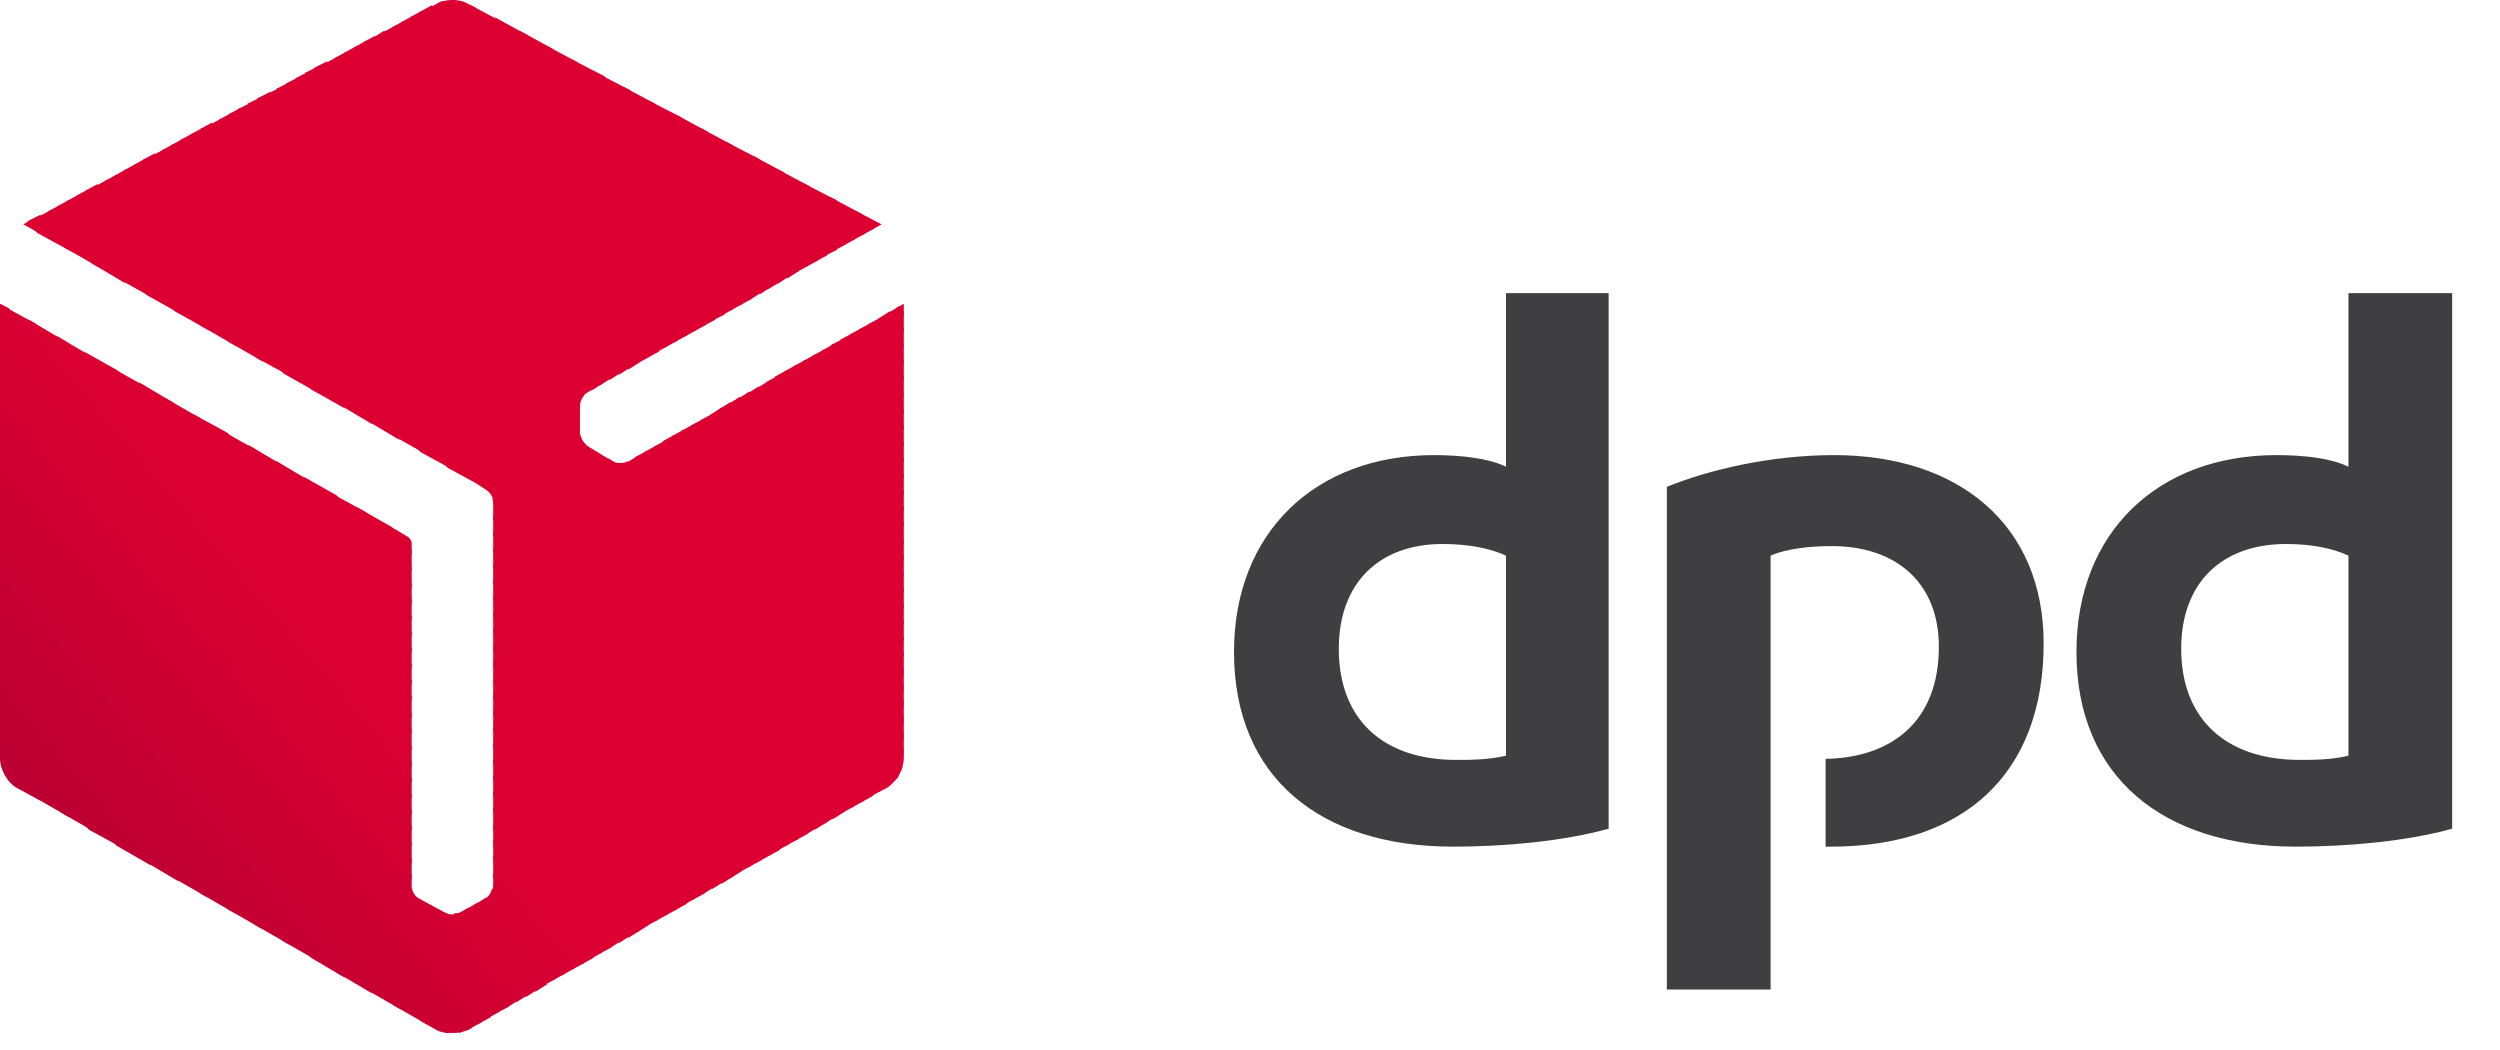 <svg width="50" height="21" viewBox="0 0 50 21" fill="none" xmlns="http://www.w3.org/2000/svg">
<g clip-path="url(#clip0_36_4)">
<path fill-rule="evenodd" clip-rule="evenodd" d="M32.173 16.574C31.263 16.828 30.078 16.933 29.062 16.933C26.416 16.933 24.68 15.558 24.68 13.039C24.68 10.647 26.31 9.102 28.681 9.102C29.21 9.102 29.781 9.165 30.12 9.335V5.863H32.173V16.574ZM30.12 11.113C29.802 10.964 29.358 10.88 28.85 10.88C27.601 10.88 26.776 11.642 26.776 12.975C26.776 14.393 27.665 15.198 29.125 15.198C29.379 15.198 29.781 15.198 30.12 15.113V11.113ZM49.043 16.574C48.133 16.828 46.947 16.933 45.91 16.933C43.286 16.933 41.529 15.558 41.529 13.039C41.529 10.647 43.159 9.102 45.529 9.102C46.08 9.102 46.63 9.165 46.969 9.335V5.863H49.043V16.574ZM46.969 11.113C46.651 10.964 46.228 10.88 45.72 10.88C44.45 10.88 43.624 11.642 43.624 12.975C43.624 14.393 44.534 15.198 45.995 15.198C46.249 15.198 46.63 15.198 46.969 15.113V11.113ZM35.412 11.113C35.75 10.964 36.237 10.922 36.639 10.922C37.909 10.922 38.777 11.642 38.777 12.933C38.777 14.457 37.803 15.155 36.512 15.177V16.933H36.618C39.285 16.933 40.873 15.473 40.873 12.869C40.873 10.499 39.179 9.102 36.682 9.102C35.412 9.102 34.163 9.398 33.337 9.737V19.791H35.412V11.113Z" fill="#3F3F42"/>
<path fill-rule="evenodd" clip-rule="evenodd" d="M17.102 4.212L17.441 4.593L17.632 4.487L17.102 4.212Z" fill="#DC0032"/>
<path fill-rule="evenodd" clip-rule="evenodd" d="M16.595 3.937L17.251 4.699L17.483 4.572L17.23 4.276L16.595 3.937Z" fill="#DC0032"/>
<path fill-rule="evenodd" clip-rule="evenodd" d="M16.065 3.662L17.06 4.805L17.293 4.678L16.721 4L16.065 3.662Z" fill="#DC0032"/>
<path fill-rule="evenodd" clip-rule="evenodd" d="M15.557 3.387L16.87 4.911L17.102 4.784L16.192 3.725L15.557 3.387ZM18.076 6.075L17.928 6.16L18.076 6.329V6.075Z" fill="#DC0032"/>
<path fill-rule="evenodd" clip-rule="evenodd" d="M15.049 3.111L16.679 5.016L16.912 4.889L15.684 3.45L15.049 3.111ZM17.991 6.117L17.759 6.265L18.076 6.646V6.244L17.991 6.117Z" fill="#DC0032"/>
<path fill-rule="evenodd" clip-rule="evenodd" d="M14.52 2.836L16.489 5.122L16.743 4.995L15.176 3.175L14.52 2.836ZM17.801 6.223L17.568 6.371L18.076 6.964V6.562L17.801 6.223Z" fill="#DC0032"/>
<path fill-rule="evenodd" clip-rule="evenodd" d="M14.012 2.561L16.319 5.228L16.552 5.101L14.647 2.9L14.012 2.561ZM17.61 6.35L17.378 6.477L18.076 7.302V6.9L17.61 6.35Z" fill="#DC0032"/>
<path fill-rule="evenodd" clip-rule="evenodd" d="M13.504 2.286L16.129 5.334L16.362 5.207L14.139 2.625L13.504 2.286ZM17.42 6.456L17.187 6.583L18.076 7.62V7.218L17.42 6.456Z" fill="#DC0032"/>
<path fill-rule="evenodd" clip-rule="evenodd" d="M12.975 2.011L15.938 5.44L16.171 5.313L13.631 2.349L12.975 2.011ZM17.23 6.562L16.997 6.689L18.076 7.937V7.535L17.23 6.562Z" fill="#DC0032"/>
<path fill-rule="evenodd" clip-rule="evenodd" d="M12.467 1.736L15.748 5.567L15.981 5.419L13.102 2.075L12.467 1.736ZM17.039 6.668L16.806 6.795L18.076 8.276V7.874L17.039 6.668Z" fill="#DC0032"/>
<path fill-rule="evenodd" clip-rule="evenodd" d="M11.938 1.46L15.557 5.673L15.79 5.524L12.594 1.799L11.938 1.46ZM16.87 6.773L16.616 6.9L18.076 8.594V8.191L16.87 6.773Z" fill="#DC0032"/>
<path fill-rule="evenodd" clip-rule="evenodd" d="M11.43 1.186L15.367 5.779L15.621 5.631L12.086 1.524L11.43 1.186ZM16.679 6.879L16.446 7.006L18.076 8.932V8.509L16.679 6.879Z" fill="#DC0032"/>
<path fill-rule="evenodd" clip-rule="evenodd" d="M10.922 0.91L15.198 5.884L15.43 5.736L11.557 1.249L10.922 0.91ZM16.489 6.985L16.256 7.112L18.076 9.25V8.848L16.489 6.985Z" fill="#DC0032"/>
<path fill-rule="evenodd" clip-rule="evenodd" d="M10.393 0.614L15.007 5.99L15.24 5.842L11.049 0.974L10.393 0.614ZM16.298 7.091L16.065 7.218L18.076 9.567V9.165L16.298 7.091Z" fill="#DC0032"/>
<path fill-rule="evenodd" clip-rule="evenodd" d="M9.885 0.339L14.817 6.096L15.049 5.969L10.541 0.699L9.885 0.339ZM16.108 7.197L15.875 7.324L18.076 9.906V9.483L16.108 7.197Z" fill="#DC0032"/>
<path fill-rule="evenodd" clip-rule="evenodd" d="M9.377 0.084L14.626 6.202L14.859 6.075L10.012 0.423L9.377 0.084ZM15.917 7.302L15.684 7.429L18.076 10.223V9.821L15.917 7.302Z" fill="#DC0032"/>
<path fill-rule="evenodd" clip-rule="evenodd" d="M9.038 0L14.435 6.308L14.668 6.181L9.504 0.148L9.377 0.085C9.271 0.021 9.165 0 9.038 0ZM15.727 7.408L15.494 7.535L18.076 10.541V10.139L15.727 7.408Z" fill="#DC0032"/>
<path fill-rule="evenodd" clip-rule="evenodd" d="M9.038 0C8.953 0 8.869 0.021 8.784 0.042L14.245 6.413L14.499 6.286L9.102 0C9.08 0 9.059 0 9.038 0ZM15.557 7.514L15.325 7.641L18.076 10.88V10.456L15.557 7.514Z" fill="#DC0032"/>
<path fill-rule="evenodd" clip-rule="evenodd" d="M8.848 0.021C8.805 0.042 8.742 0.063 8.721 0.084L8.594 0.148L14.076 6.519L14.309 6.392L8.848 0.021ZM15.367 7.62L15.134 7.768L18.076 11.197V10.795L15.367 7.62Z" fill="#DC0032"/>
<path fill-rule="evenodd" clip-rule="evenodd" d="M8.636 0.106L8.403 0.233L13.885 6.625L14.118 6.498L8.636 0.106ZM15.176 7.726L14.944 7.874L18.076 11.515V11.113L15.176 7.726Z" fill="#DC0032"/>
<path fill-rule="evenodd" clip-rule="evenodd" d="M8.445 0.211L8.213 0.338L13.695 6.731L13.928 6.604L8.445 0.211ZM14.986 7.831L14.753 7.98L18.076 11.853V11.451L14.986 7.831Z" fill="#DC0032"/>
<path fill-rule="evenodd" clip-rule="evenodd" d="M8.255 0.317L8.022 0.444L13.504 6.837L13.737 6.71L8.255 0.317ZM14.795 7.937L14.562 8.085L18.076 12.171V11.768L14.795 7.937Z" fill="#DC0032"/>
<path fill-rule="evenodd" clip-rule="evenodd" d="M8.064 0.423L7.832 0.55L13.314 6.943L13.546 6.816L8.064 0.423ZM14.605 8.043L14.372 8.191L18.076 12.488V12.086L14.605 8.043Z" fill="#DC0032"/>
<path fill-rule="evenodd" clip-rule="evenodd" d="M7.874 0.529L7.641 0.656L13.123 7.049L13.356 6.922L7.874 0.529ZM14.436 8.149L14.203 8.297L18.076 12.827V12.425L14.436 8.149Z" fill="#DC0032"/>
<path fill-rule="evenodd" clip-rule="evenodd" d="M7.683 0.614L7.451 0.762L12.954 7.154L13.187 7.027L7.683 0.614ZM14.245 8.276L14.012 8.403L18.076 13.144V12.742L14.245 8.276Z" fill="#DC0032"/>
<path fill-rule="evenodd" clip-rule="evenodd" d="M7.493 0.72L7.26 0.847L12.763 7.26L12.996 7.133L7.493 0.72ZM14.055 8.382L13.822 8.509L18.076 13.483V13.06L14.055 8.382Z" fill="#DC0032"/>
<path fill-rule="evenodd" clip-rule="evenodd" d="M7.302 0.826L7.07 0.953L12.573 7.387L12.806 7.239L7.302 0.826ZM13.864 8.488L13.631 8.615L18.076 13.801V13.399L13.864 8.488Z" fill="#DC0032"/>
<path fill-rule="evenodd" clip-rule="evenodd" d="M7.112 0.931L6.879 1.058L12.382 7.493L12.615 7.345L7.112 0.931ZM13.674 8.593L13.441 8.72L18.076 14.118V13.716L13.674 8.593Z" fill="#DC0032"/>
<path fill-rule="evenodd" clip-rule="evenodd" d="M6.921 1.037L6.689 1.164L12.192 7.599L12.425 7.451L6.921 1.037ZM13.483 8.699L13.25 8.826L18.076 14.457V14.033L13.483 8.699Z" fill="#DC0032"/>
<path fill-rule="evenodd" clip-rule="evenodd" d="M6.731 1.143L6.498 1.27L12.001 7.705L12.234 7.557L6.731 1.143ZM13.314 8.805L13.081 8.932L18.076 14.774V14.372L13.314 8.805Z" fill="#DC0032"/>
<path fill-rule="evenodd" clip-rule="evenodd" d="M6.54 1.228L6.286 1.355L11.832 7.81L12.065 7.662L6.54 1.228ZM13.123 8.911L12.89 9.038L18.076 15.092V14.689L13.123 8.911Z" fill="#DC0032"/>
<path fill-rule="evenodd" clip-rule="evenodd" d="M6.35 1.333L6.096 1.46L11.663 7.937C11.684 7.895 11.705 7.874 11.747 7.853L11.874 7.768L6.35 1.333ZM12.933 9.017L12.7 9.144L18.034 15.367C18.055 15.303 18.076 15.24 18.076 15.176V15.007L12.933 9.017Z" fill="#DC0032"/>
<path fill-rule="evenodd" clip-rule="evenodd" d="M6.159 1.439L5.905 1.566L11.599 8.192V8.107C11.599 8.043 11.642 7.959 11.684 7.895L6.159 1.439ZM12.742 9.123L12.573 9.229C12.552 9.229 12.531 9.25 12.509 9.25L17.928 15.579C17.991 15.494 18.034 15.409 18.055 15.325L12.742 9.123Z" fill="#DC0032"/>
<path fill-rule="evenodd" clip-rule="evenodd" d="M5.969 1.545L5.715 1.672L11.599 8.53V8.107L5.969 1.545ZM12.15 9.144L17.78 15.726C17.843 15.684 17.907 15.6 17.97 15.536L12.552 9.228C12.467 9.271 12.34 9.271 12.255 9.228L12.15 9.144Z" fill="#DC0032"/>
<path fill-rule="evenodd" clip-rule="evenodd" d="M5.778 1.651L5.524 1.778L17.589 15.832L17.759 15.748C17.78 15.727 17.801 15.705 17.822 15.684L12.277 9.229H12.255L11.769 8.932C11.726 8.911 11.705 8.869 11.663 8.826C11.62 8.763 11.62 8.72 11.599 8.678V8.445L5.778 1.651Z" fill="#DC0032"/>
<path fill-rule="evenodd" clip-rule="evenodd" d="M5.588 1.757L5.334 1.884L17.399 15.938L17.632 15.811L5.588 1.757Z" fill="#DC0032"/>
<path fill-rule="evenodd" clip-rule="evenodd" d="M5.397 1.841L5.143 1.968L17.23 16.044L17.462 15.917L5.397 1.841Z" fill="#DC0032"/>
<path fill-rule="evenodd" clip-rule="evenodd" d="M5.207 1.947L4.953 2.074L17.039 16.15L17.272 16.023L5.207 1.947Z" fill="#DC0032"/>
<path fill-rule="evenodd" clip-rule="evenodd" d="M5.016 2.053L4.762 2.18L16.849 16.256L17.081 16.129L5.016 2.053Z" fill="#DC0032"/>
<path fill-rule="evenodd" clip-rule="evenodd" d="M4.805 2.159L4.572 2.286L16.658 16.383L16.891 16.235L4.805 2.159Z" fill="#DC0032"/>
<path fill-rule="evenodd" clip-rule="evenodd" d="M4.614 2.265L4.381 2.392L16.468 16.489L16.7 16.34L4.614 2.265Z" fill="#DC0032"/>
<path fill-rule="evenodd" clip-rule="evenodd" d="M4.424 2.371L4.191 2.498L16.298 16.595L16.531 16.446L4.424 2.371Z" fill="#DC0032"/>
<path fill-rule="evenodd" clip-rule="evenodd" d="M4.233 2.455L4 2.582L16.108 16.7L16.341 16.552L4.233 2.455Z" fill="#DC0032"/>
<path fill-rule="evenodd" clip-rule="evenodd" d="M4.043 2.561L3.81 2.688L15.917 16.806L16.15 16.679L4.043 2.561Z" fill="#DC0032"/>
<path fill-rule="evenodd" clip-rule="evenodd" d="M3.852 2.667L3.619 2.794L9.504 9.652L9.694 9.779C9.779 9.821 9.864 9.927 9.864 10.033V10.054L15.727 16.912L15.96 16.785L3.852 2.667Z" fill="#DC0032"/>
<path fill-rule="evenodd" clip-rule="evenodd" d="M3.662 2.773L3.429 2.9L8.953 9.356L9.652 9.737L3.662 2.773ZM9.842 9.97C9.842 9.991 9.864 10.012 9.864 10.033V10.393L15.536 17.018L15.769 16.891L9.842 9.97Z" fill="#DC0032"/>
<path fill-rule="evenodd" clip-rule="evenodd" d="M3.471 2.878L3.238 3.005L8.403 9.038L9.102 9.419L3.471 2.878ZM9.864 10.308V10.71L15.367 17.123L15.6 16.997L9.864 10.308Z" fill="#DC0032"/>
<path fill-rule="evenodd" clip-rule="evenodd" d="M3.281 2.984L3.048 3.111L7.874 8.721L8.551 9.102L3.281 2.984ZM9.864 10.626V11.049L15.176 17.229L15.409 17.102L9.864 10.626Z" fill="#DC0032"/>
<path fill-rule="evenodd" clip-rule="evenodd" d="M3.09 3.069L2.857 3.196L7.324 8.403L8.001 8.805L3.09 3.069ZM9.864 10.964V11.367L14.986 17.336L15.219 17.209L9.864 10.964Z" fill="#DC0032"/>
<path fill-rule="evenodd" clip-rule="evenodd" d="M2.9 3.175L2.667 3.302L6.773 8.085L7.451 8.488L2.9 3.175ZM9.864 11.282V11.684L14.795 17.441L15.028 17.314L9.864 11.282Z" fill="#DC0032"/>
<path fill-rule="evenodd" clip-rule="evenodd" d="M2.709 3.281L2.477 3.408L6.223 7.789L6.9 8.17L2.709 3.281ZM9.864 11.599V12.023L14.605 17.568L14.838 17.42L9.864 11.599Z" fill="#DC0032"/>
<path fill-rule="evenodd" clip-rule="evenodd" d="M2.519 3.387L2.286 3.514L5.673 7.472L6.35 7.853L2.519 3.387ZM9.864 11.938V12.34L14.436 17.674L14.668 17.526L9.864 11.938Z" fill="#DC0032"/>
<path fill-rule="evenodd" clip-rule="evenodd" d="M2.328 3.493L2.095 3.62L5.122 7.154L5.821 7.535L2.328 3.493ZM9.864 12.256V12.658L14.245 17.78L14.478 17.632L9.864 12.256Z" fill="#DC0032"/>
<path fill-rule="evenodd" clip-rule="evenodd" d="M2.138 3.598L1.905 3.725L4.572 6.837L5.27 7.239L2.138 3.598ZM7.683 10.456L8.234 11.091V10.858C8.234 10.816 8.191 10.752 8.149 10.731L7.683 10.456ZM9.864 12.573V12.996L14.055 17.886L14.287 17.737L9.864 12.573Z" fill="#DB0032"/>
<path fill-rule="evenodd" clip-rule="evenodd" d="M1.947 3.683L1.714 3.81L4.022 6.519L4.72 6.922L1.947 3.683ZM7.133 10.139L8.234 11.409V11.007L7.832 10.541L7.133 10.139ZM9.864 12.912V13.314L13.864 17.992L14.097 17.865L9.864 12.912Z" fill="#DC0032"/>
<path fill-rule="evenodd" clip-rule="evenodd" d="M1.757 3.789L1.524 3.916L3.492 6.223L4.17 6.604L1.757 3.789ZM6.583 9.842L8.234 11.747V11.345L7.281 10.223L6.583 9.842ZM9.864 13.229V13.631L13.674 18.097L13.906 17.97L9.864 13.229Z" fill="#DC0032"/>
<path fill-rule="evenodd" clip-rule="evenodd" d="M1.566 3.895L1.333 4.022L2.942 5.905L3.619 6.286L1.566 3.895ZM6.054 9.525L8.234 12.065V11.663L6.731 9.906L6.054 9.525ZM9.864 13.568V13.97L13.504 18.203L13.737 18.076L9.864 13.568Z" fill="#DC0032"/>
<path fill-rule="evenodd" clip-rule="evenodd" d="M1.376 4L1.143 4.127L2.392 5.588L3.069 5.969L1.376 4ZM5.503 9.207L8.234 12.382V11.98L6.181 9.61L5.503 9.207ZM9.864 13.885V14.287L13.314 18.309L13.547 18.182L9.864 13.885Z" fill="#DC0032"/>
<path fill-rule="evenodd" clip-rule="evenodd" d="M1.185 4.106L0.953 4.233L1.842 5.271L2.519 5.673L1.185 4.106ZM4.953 8.89L8.234 12.721V12.319L5.63 9.292L4.953 8.89ZM9.864 14.203V14.605L13.123 18.415L13.356 18.288L9.864 14.203Z" fill="#DC0032"/>
<path fill-rule="evenodd" clip-rule="evenodd" d="M0.995 4.212L0.762 4.339L1.291 4.953L1.99 5.355L0.995 4.212ZM4.403 8.593L8.234 13.038V12.636L5.08 8.974L4.403 8.593ZM9.864 14.541V14.943L12.933 18.52L13.166 18.393L9.864 14.541Z" fill="#DC0032"/>
<path fill-rule="evenodd" clip-rule="evenodd" d="M0.804 4.297L0.55 4.424L0.741 4.657L1.439 5.038L0.804 4.297ZM3.852 8.276L8.234 13.377V12.954L4.551 8.657L3.852 8.276ZM9.864 14.859V15.261L12.742 18.648L12.975 18.5L9.864 14.859Z" fill="#DC0032"/>
<path fill-rule="evenodd" clip-rule="evenodd" d="M0.614 4.403L0.466 4.487L0.889 4.72L0.614 4.403ZM3.302 7.959L8.234 13.695V13.293L4 8.361L3.302 7.959ZM9.864 15.177V15.6L12.573 18.754L12.806 18.606L9.864 15.177Z" fill="#DC0032"/>
<path fill-rule="evenodd" clip-rule="evenodd" d="M2.773 7.641L8.234 14.012V13.61L3.45 8.043L2.773 7.641ZM9.864 15.515V15.917L12.382 18.859L12.615 18.711L9.864 15.515Z" fill="#DC0032"/>
<path fill-rule="evenodd" clip-rule="evenodd" d="M2.222 7.345L8.234 14.351V13.928L2.9 7.726L2.222 7.345ZM9.864 15.832V16.235L12.192 18.965L12.425 18.817L9.864 15.832Z" fill="#DC0032"/>
<path fill-rule="evenodd" clip-rule="evenodd" d="M1.672 7.027L8.234 14.668V14.266L2.35 7.408L1.672 7.027ZM9.864 16.15V16.573L12.001 19.071L12.234 18.944L9.864 16.15Z" fill="#DC0032"/>
<path fill-rule="evenodd" clip-rule="evenodd" d="M1.122 6.71L8.234 14.986V14.584L1.799 7.112L1.122 6.71ZM9.864 16.489V16.891L11.811 19.177L12.044 19.05L9.864 16.489Z" fill="#DB0032"/>
<path fill-rule="evenodd" clip-rule="evenodd" d="M0.571 6.392L8.234 15.324V14.922L1.249 6.794L0.571 6.392ZM9.864 16.806V17.208L11.642 19.282L11.874 19.155L9.864 16.806Z" fill="#DA0032"/>
<path fill-rule="evenodd" clip-rule="evenodd" d="M0.021 6.096L8.234 15.642V15.24L0.72 6.477L0.021 6.096ZM9.864 17.123V17.547L11.451 19.388L11.684 19.261L9.864 17.123Z" fill="#D90032"/>
<path fill-rule="evenodd" clip-rule="evenodd" d="M0 6.075V6.371L8.234 15.96V15.557L0.169 6.159L0 6.075ZM9.864 17.462V17.716C9.864 17.759 9.842 17.801 9.821 17.822L11.261 19.494L11.493 19.367L9.864 17.462Z" fill="#D80032"/>
<path fill-rule="evenodd" clip-rule="evenodd" d="M0 6.287V6.71L8.234 16.298V15.896L0 6.287ZM9.842 17.78C9.821 17.865 9.758 17.949 9.694 17.971L9.673 17.992L11.07 19.6L11.303 19.473L9.842 17.78Z" fill="#D70032"/>
<path fill-rule="evenodd" clip-rule="evenodd" d="M0 6.625V7.027L8.234 16.616V16.213L0 6.625ZM9.715 17.949C9.715 17.97 9.715 17.97 9.694 17.97L9.483 18.097L10.88 19.706L11.112 19.579L9.715 17.949Z" fill="#D60032"/>
<path fill-rule="evenodd" clip-rule="evenodd" d="M0 6.942V7.345L8.234 16.933V16.531L0 6.942ZM9.546 18.055L9.292 18.203L10.71 19.833L10.943 19.685L9.546 18.055Z" fill="#D50032"/>
<path fill-rule="evenodd" clip-rule="evenodd" d="M0 7.281V7.683L8.234 17.272V16.87L0 7.281ZM9.356 18.161L9.207 18.245C9.165 18.267 9.123 18.267 9.08 18.267L10.52 19.939L10.753 19.791L9.356 18.161Z" fill="#D40032"/>
<path fill-rule="evenodd" clip-rule="evenodd" d="M0 7.599V8.001L8.234 17.589V17.187L0 7.599ZM8.699 18.161L10.329 20.044L10.562 19.896L9.144 18.267C9.123 18.267 9.08 18.288 9.059 18.288H9.038C8.975 18.288 8.932 18.267 8.89 18.245L8.699 18.161Z" fill="#D30032"/>
<path fill-rule="evenodd" clip-rule="evenodd" d="M0 7.917V8.34L10.139 20.151L10.372 20.003L8.848 18.225L8.382 17.971C8.297 17.928 8.234 17.822 8.234 17.717V17.505L0 7.917Z" fill="#D20032"/>
<path fill-rule="evenodd" clip-rule="evenodd" d="M0 8.255V8.657L9.948 20.256L10.181 20.129L0 8.255Z" fill="#D10032"/>
<path fill-rule="evenodd" clip-rule="evenodd" d="M0 8.572V8.974L9.758 20.362L9.991 20.235L0 8.572Z" fill="#D00032"/>
<path fill-rule="evenodd" clip-rule="evenodd" d="M0 8.89V9.313L9.588 20.468L9.821 20.341L0 8.89Z" fill="#CF0032"/>
<path fill-rule="evenodd" clip-rule="evenodd" d="M0 9.229V9.631L9.398 20.574L9.631 20.447L0 9.229Z" fill="#CE0032"/>
<path fill-rule="evenodd" clip-rule="evenodd" d="M0 9.546V9.948L9.186 20.658C9.25 20.637 9.313 20.616 9.377 20.595L9.44 20.552L0 9.546Z" fill="#CD0032"/>
<path fill-rule="evenodd" clip-rule="evenodd" d="M0 9.864V10.287L8.911 20.659C8.953 20.659 8.996 20.659 9.038 20.659C9.102 20.659 9.165 20.659 9.229 20.637L0 9.864Z" fill="#CC0032"/>
<path fill-rule="evenodd" clip-rule="evenodd" d="M0 10.202V10.604L8.424 20.426L8.721 20.595C8.784 20.637 8.89 20.658 8.975 20.658L0 10.202Z" fill="#CB0032"/>
<path fill-rule="evenodd" clip-rule="evenodd" d="M0 10.52V10.922L7.874 20.108L8.572 20.51L0 10.52Z" fill="#CA0032"/>
<path fill-rule="evenodd" clip-rule="evenodd" d="M0 10.858V11.261L7.324 19.791L8.022 20.193L0 10.858Z" fill="#C90032"/>
<path fill-rule="evenodd" clip-rule="evenodd" d="M0 11.176V11.578L6.773 19.473L7.451 19.875L0 11.176Z" fill="#C80033"/>
<path fill-rule="evenodd" clip-rule="evenodd" d="M0 11.494V11.896L6.223 19.156L6.9 19.558L0 11.494Z" fill="#C70033"/>
<path fill-rule="evenodd" clip-rule="evenodd" d="M0 11.832V12.234L5.651 18.817L6.35 19.219L0 11.832Z" fill="#C60033"/>
<path fill-rule="evenodd" clip-rule="evenodd" d="M0 12.149V12.552L5.101 18.499L5.8 18.901L0 12.149Z" fill="#C50033"/>
<path fill-rule="evenodd" clip-rule="evenodd" d="M0 12.467V12.87L4.551 18.182L5.249 18.584L0 12.467Z" fill="#C40033"/>
<path fill-rule="evenodd" clip-rule="evenodd" d="M0 12.806V13.208L4 17.864L4.699 18.267L0 12.806Z" fill="#C30033"/>
<path fill-rule="evenodd" clip-rule="evenodd" d="M0 13.123V13.525L3.45 17.547L4.149 17.949L0 13.123Z" fill="#C20033"/>
<path fill-rule="evenodd" clip-rule="evenodd" d="M0 13.441V13.864L2.9 17.23L3.577 17.632L0 13.441Z" fill="#C10033"/>
<path fill-rule="evenodd" clip-rule="evenodd" d="M0 13.779V14.181L2.328 16.912L3.027 17.314L0 13.779Z" fill="#C00033"/>
<path fill-rule="evenodd" clip-rule="evenodd" d="M0 14.097V14.499L1.778 16.594L2.476 16.975L0 14.097Z" fill="#BF0033"/>
<path fill-rule="evenodd" clip-rule="evenodd" d="M0 14.415V14.838L1.228 16.256L1.926 16.658L0 14.415Z" fill="#BE0033"/>
<path fill-rule="evenodd" clip-rule="evenodd" d="M0 14.753V15.155L0.677 15.938L1.376 16.34L0 14.753Z" fill="#BD0033"/>
<path fill-rule="evenodd" clip-rule="evenodd" d="M0 15.07V15.176C0 15.388 0.148 15.642 0.317 15.748L0.825 16.023L0 15.07Z" fill="#BC0033"/>
<path fill-rule="evenodd" clip-rule="evenodd" d="M0.127 15.558C0.169 15.6 0.191 15.642 0.233 15.664L0.127 15.558Z" fill="#BB0033"/>
</g>
<defs>
<clipPath id="clip0_36_4">
<rect width="50" height="21" fill="white"/>
</clipPath>
</defs>
</svg>
